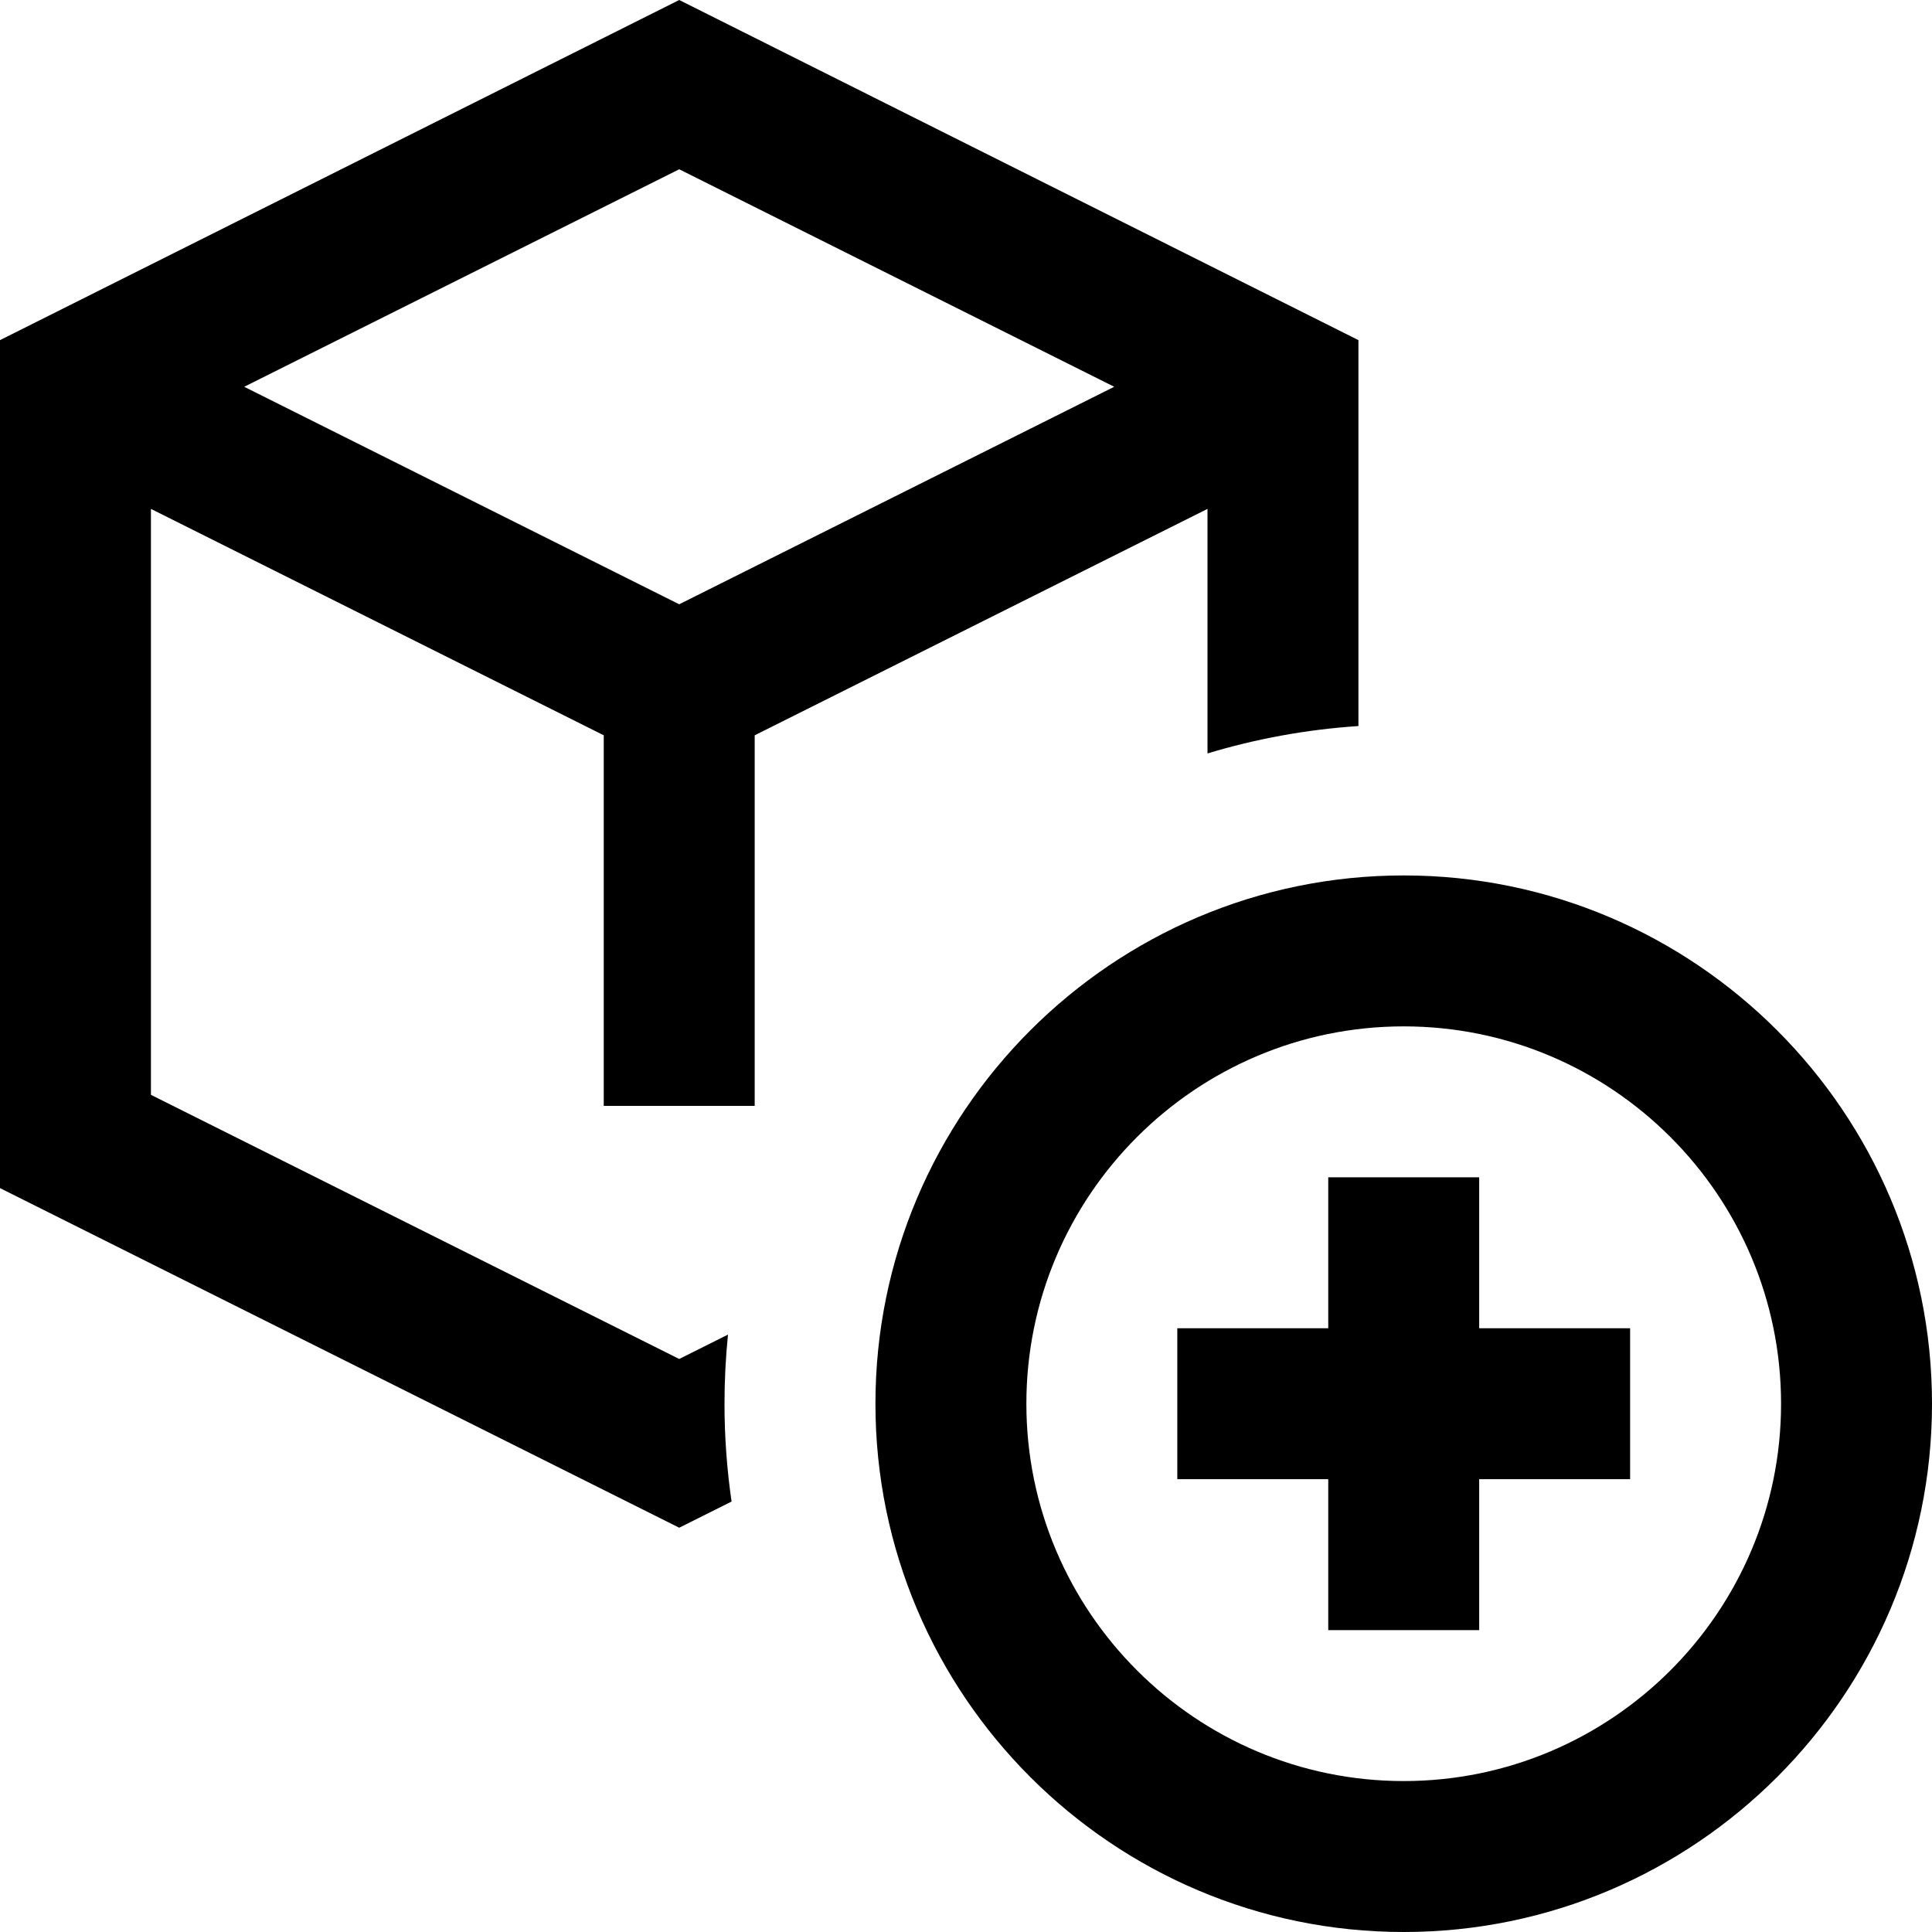 <svg xmlns="http://www.w3.org/2000/svg" id="Capa_1" height="512" viewBox="0 0 512 512" width="512"><g><path d="m200 293.067v-98.206l120-60v64.808c12.795-3.868 26.187-6.345 40-7.259v-102.271l-180-90.139-180 90.139v224.722l180 90 13.874-6.937c-1.227-8.468-1.874-17.121-1.874-25.924 0-6.185.314-12.298.926-18.324l-12.926 6.463-140-70v-155.278l120 60v98.206zm95.278-190.567-115.278 57.639-115.278-57.639 115.278-57.639z"></path><path d="m392 312h-40v40h-40v40h40v40h40v-40h40v-40h-40z"></path><path d="m372 232c-77.196 0-140 62.804-140 140s62.804 140 140 140 140-62.804 140-140-62.804-140-140-140zm0 240c-55.14 0-100-44.86-100-100s44.86-100 100-100 100 44.86 100 100-44.86 100-100 100z"></path></g></svg>